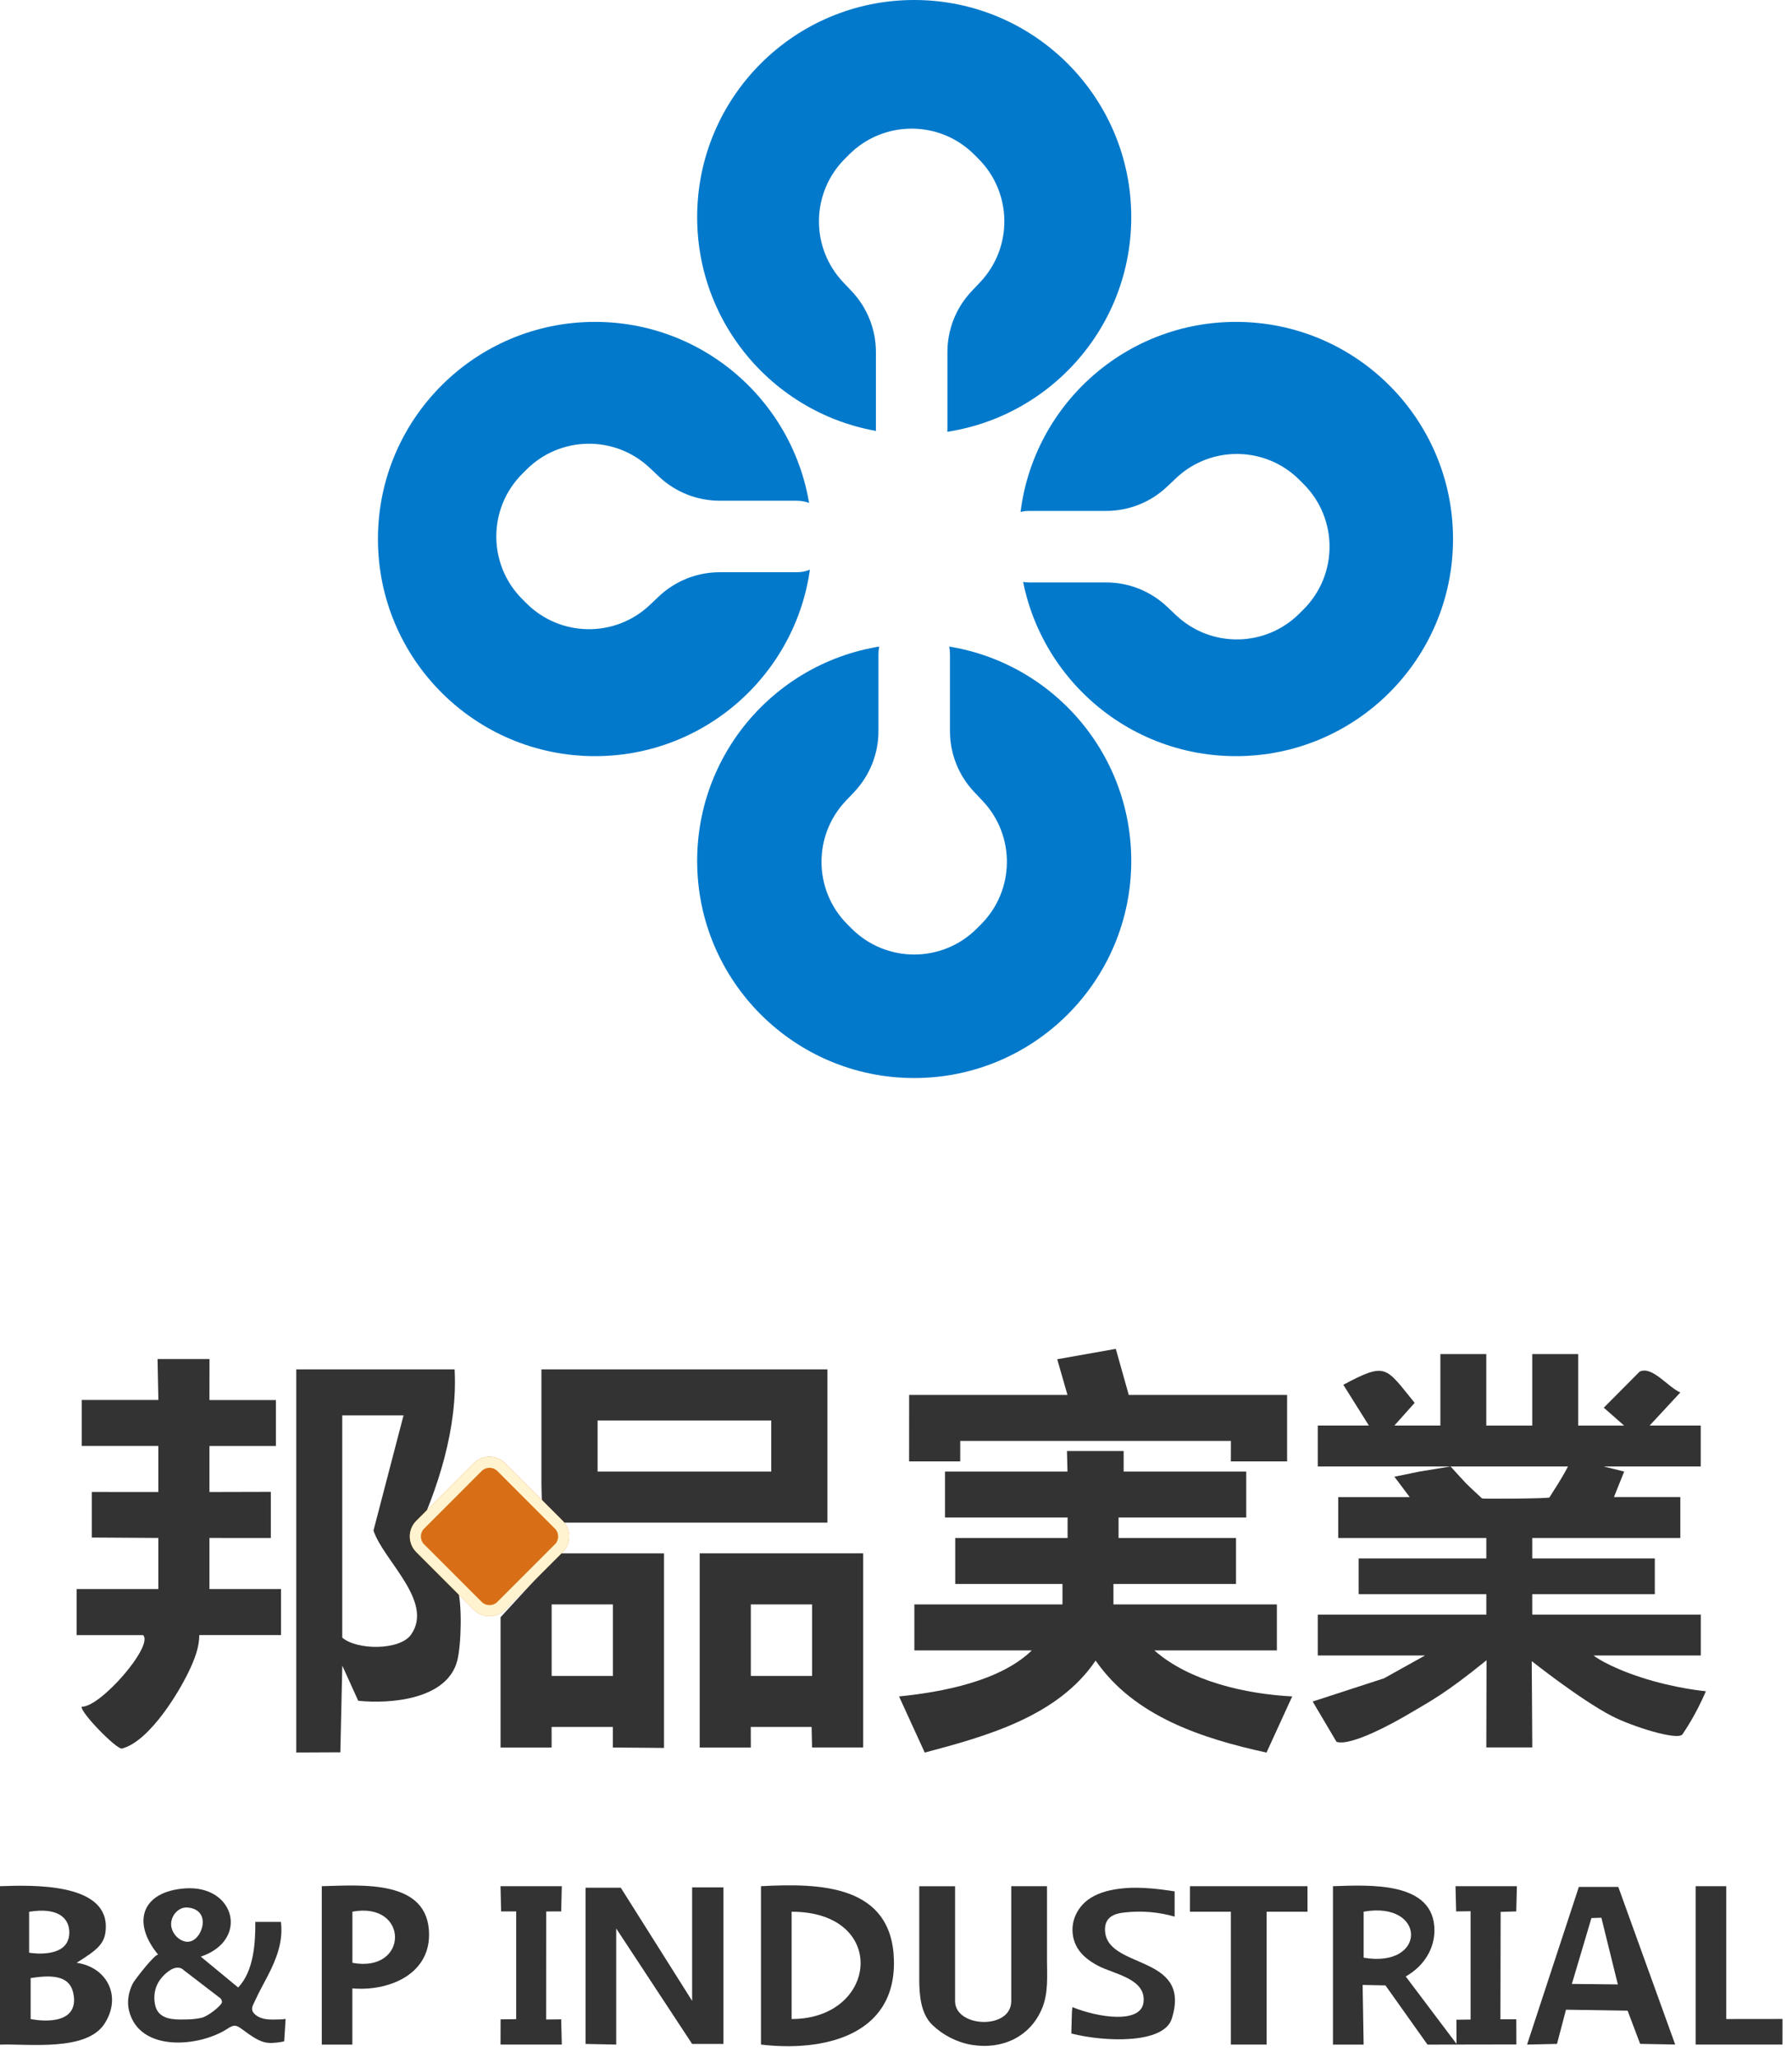 <svg width="81" height="93" viewBox="0 0 81 93" fill="none" xmlns="http://www.w3.org/2000/svg">
<g clip-path="url(#clip0_18_542)">
<path d="M60.253 85.225C61.885 85.174 64.854 84.984 64.838 87.24C64.833 87.992 64.425 88.803 63.54 89.304L65.835 92.349L65.831 91.259L66.472 91.25V86.356L65.819 86.365L65.791 85.225H68.564L68.536 86.365L67.83 86.386L67.82 91.238H68.538L68.541 92.376L64.524 92.383L62.624 89.708L61.592 89.687L61.638 92.383H60.251V85.225H60.253ZM61.638 88.456C64.508 88.948 64.482 85.878 61.638 86.376V88.456Z" fill="#333333"/>
<path d="M0 85.225C1.397 85.176 4.783 85.058 4.783 87.044C4.783 87.803 4.449 88.066 3.465 88.685C4.866 88.895 5.515 90.23 4.719 91.446C3.897 92.702 1.297 92.337 0 92.383L0 85.225ZM1.385 88.226V90.033V90.726V91.227C1.385 91.227 3.368 91.659 3.35 90.343C3.301 89.38 2.653 89.17 1.385 89.378V91.227V88.226ZM1.316 88.23C1.316 88.23 3.133 88.556 3.133 87.316C3.133 86.637 2.583 86.173 1.316 86.381V88.23Z" fill="#333333"/>
<path d="M34.397 92.381V85.225C37.052 85.084 40.328 85.146 40.406 88.581C40.485 92.007 37.177 92.713 34.397 92.381ZM35.782 86.379V91.227C39.7 91.227 40.171 86.379 35.782 86.379Z" fill="#333333"/>
<path d="M43.17 85.225V90.419C43.17 91.617 45.709 91.728 45.709 90.419V85.225H47.325V88.537C47.325 89.292 47.397 90.052 47.094 90.765C46.55 92.051 45.275 92.616 43.932 92.395C43.26 92.284 42.627 91.961 42.138 91.488C41.611 90.977 41.554 90.13 41.551 89.442C41.551 88.782 41.551 88.124 41.551 87.464C41.551 87.325 41.551 85.227 41.551 85.227H43.167L43.17 85.225Z" fill="#333333"/>
<path d="M14.544 85.225C16.331 85.183 19.394 84.894 19.394 87.418C19.394 89.255 17.515 89.982 15.927 89.842V92.383H14.544V85.225ZM15.929 88.687C18.489 89.165 18.505 85.903 15.929 86.376V88.687Z" fill="#333333"/>
<path d="M53.094 85.458C53.094 85.838 53.094 86.219 53.094 86.6C52.367 86.39 51.6 86.326 50.848 86.411C50.631 86.436 49.968 86.485 49.948 87.134C49.89 89.036 53.909 88.221 52.965 91.213C52.602 92.362 49.936 92.266 48.426 91.882C48.426 91.882 48.433 91.469 48.452 90.894C48.452 90.887 48.472 90.696 48.475 90.689C49.624 91.16 51.559 91.455 51.686 90.483C51.829 89.403 50.352 89.2 49.634 88.821C49.269 88.627 48.92 88.378 48.706 88.025C48.507 87.699 48.435 87.297 48.5 86.921C48.565 86.545 48.768 86.194 49.052 85.94C49.401 85.631 49.858 85.469 50.315 85.384C51.229 85.213 52.171 85.317 53.09 85.458H53.094Z" fill="#333333"/>
<path d="M59.099 85.225L59.101 86.379H57.252V92.381H55.636V86.379H53.787L53.789 85.225H59.099Z" fill="#333333"/>
<path d="M25.394 85.225L25.366 86.365L24.688 86.367L24.685 91.248L25.366 91.241L25.394 92.381H22.624L22.628 91.241L23.332 91.234V86.365H22.651L22.624 85.225H25.394Z" fill="#333333"/>
<path d="M78.029 85.225V91.227L80.57 91.224L80.568 92.381H76.644V85.225H78.029Z" fill="#333333"/>
<path d="M12.902 91.218C12.824 91.234 12.785 91.243 12.729 91.243C12.473 91.243 12.214 91.271 11.965 91.222C11.783 91.188 11.587 91.102 11.466 90.954C11.314 90.763 11.437 90.601 11.527 90.403C11.7 90.019 11.908 89.655 12.099 89.283C12.496 88.519 12.81 87.715 12.697 86.838H11.54C11.547 87.773 11.476 89.059 10.765 89.802L9.075 88.408C11.277 87.671 10.624 85.165 8.368 85.324C6.418 85.462 5.926 86.845 7.156 88.327C7.057 88.207 6.078 89.468 6.002 89.62C5.815 89.999 5.73 90.43 5.831 90.846C6.302 92.748 9.01 92.49 10.275 91.67C10.382 91.601 10.497 91.525 10.624 91.531C10.723 91.536 10.813 91.596 10.894 91.654C11.15 91.834 11.397 92.035 11.679 92.171C11.96 92.307 12.159 92.337 12.591 92.282C12.902 92.24 12.847 92.219 12.847 92.219L12.907 91.268C12.907 91.268 12.907 91.215 12.9 91.218H12.902ZM8.447 86.187C8.77 86.199 9.075 86.353 9.149 86.693C9.195 86.907 9.14 87.131 9.04 87.328C8.89 87.618 8.615 87.819 8.285 87.702C7.992 87.598 7.757 87.3 7.736 86.986C7.736 86.956 7.736 86.926 7.736 86.896C7.759 86.531 8.066 86.176 8.447 86.187ZM10.033 90.467C10.028 90.599 9.414 91.104 9.112 91.171C8.899 91.218 8.694 91.241 8.477 91.245C8.043 91.252 7.427 91.294 7.138 90.892C7.05 90.77 7.009 90.62 6.99 90.469C6.953 90.172 6.995 89.902 7.11 89.664C7.214 89.449 7.373 89.257 7.584 89.094C8.061 88.72 8.306 89.02 8.306 89.02L9.901 90.243C9.901 90.243 10.033 90.306 10.033 90.467Z" fill="#333333"/>
<path d="M26.468 92.353V85.294H28.06L31.285 90.407V85.28H32.701V92.353H31.285L27.853 87.136V92.381L26.468 92.353Z" fill="#333333"/>
<path d="M73.148 85.257H71.366L69.025 92.381L70.378 92.351L70.784 90.806L73.569 90.85L74.136 92.349L75.72 92.379L73.148 85.257ZM71.05 89.641L71.934 86.665L72.384 86.651L73.128 89.664L71.05 89.641Z" fill="#333333"/>
</g>
<g clip-path="url(#clip1_18_542)">
<path d="M67.181 61.181V64.413H69.259V61.181H71.336V64.413H73.412L72.493 63.605L74.111 61.977C74.677 61.696 75.404 62.691 75.953 62.915L74.566 64.411H76.874V66.26H72.488L73.414 66.491L72.952 67.643H75.953V69.492H69.259V70.415H74.799V72.031H69.259V72.955H76.877V74.801H72.029C72.029 74.801 72.606 75.275 74.162 75.785C75.718 76.295 77.108 76.417 77.108 76.417C76.621 77.551 76.133 78.227 76.053 78.357C75.856 78.671 73.76 78.003 72.867 77.542C71.436 76.803 69.236 75.055 69.236 75.055L69.261 78.954H67.183L67.192 75.016C65.306 76.549 64.591 76.9 63.695 77.433C62.989 77.853 61.066 78.911 60.412 78.703L59.334 76.881L62.559 75.833L64.413 74.801H59.565V72.955H67.183V72.031H61.412V70.415H67.183V69.492H60.489V67.645H63.721L63.028 66.724L64.18 66.488L65.567 66.26H59.565V64.411H61.874L60.719 62.569C62.686 61.523 62.619 61.767 63.944 63.386L63.028 64.411H65.106V61.181H67.183H67.181ZM70.875 66.26H65.565C66.382 67.149 66.126 66.904 66.992 67.707C67.015 67.728 70.002 67.716 70.037 67.659C70.293 67.236 70.528 66.922 70.875 66.26Z" fill="#333333"/>
<path d="M48.251 66.491L48.228 65.563H50.79V66.491H56.331V68.568H50.56V69.492H55.869V71.57H50.329V72.493H57.716V74.571H52.176C53.773 75.974 56.317 76.542 58.409 76.651L57.247 79.188C54.352 78.555 51.268 77.56 49.523 75.03C47.822 77.549 44.606 78.444 41.799 79.188L40.638 76.651C42.604 76.454 45.213 75.958 46.64 74.571H41.33V72.493H48.025V71.57H43.177V69.492H48.256V68.568H42.715V66.491H48.256H48.251Z" fill="#333333"/>
<path d="M7.159 63.259L7.122 61.407H9.47L9.467 63.259H12.471V65.336H9.467V67.414L12.242 67.407V69.492L9.467 69.49V71.8H12.702V73.878H9.008C9.008 74.361 8.846 74.822 8.657 75.258C8.205 76.3 6.799 78.666 5.517 79.005C5.277 79.07 3.567 77.306 3.701 77.115C4.553 77.131 6.958 74.356 6.469 73.88H3.463V71.8H7.157V69.49L4.151 69.471V67.412L7.157 67.414V65.334H3.696V63.256H7.159V63.259Z" fill="#333333"/>
<path d="M20.548 61.874C20.694 64.505 19.803 67.278 18.697 69.609C18.877 70.54 20.419 71.004 20.678 71.784C20.899 72.449 20.851 74.333 20.668 75.037C20.216 76.78 17.674 77.001 16.192 76.847L15.472 75.261L15.384 79.176L13.392 79.185V61.874H20.548ZM15.47 63.951V73.993C16.123 74.564 18.062 74.58 18.575 73.864C19.639 72.373 17.323 70.505 16.882 69.155L18.24 63.951H15.47Z" fill="#333333"/>
<path d="M37.401 61.874V68.799H25.512C25.438 68.799 24.489 67.917 24.489 67.719C24.489 67.61 24.473 67.239 24.473 67.068V61.874H37.401ZM34.861 64.182H27.012V66.491H34.861V64.182Z" fill="#333333"/>
<path d="M39.017 70.184V78.957H36.706L36.685 78.029H33.936L33.938 78.959H31.627V70.184H39.014H39.017ZM36.708 72.493H33.938V75.725H36.708V72.493Z" fill="#333333"/>
<path d="M27.703 78.959V78.031H24.933V78.959H22.626V73.072L25.281 70.187H30.014V78.978M27.705 72.493H24.935V75.725H27.705V72.493Z" fill="#333333"/>
<path d="M48.251 63.028L47.787 61.416L50.435 60.946L51.021 63.028H58.178V66.031H55.636L55.638 65.106H43.403V66.031H41.092L41.094 63.028H48.251Z" fill="#333333"/>
<g filter="url(#filter0_d_18_542)">
<path d="M18.816 70.13C18.425 69.74 18.425 69.107 18.816 68.716L21.419 66.113C21.809 65.722 22.442 65.722 22.833 66.113L25.436 68.716C25.826 69.107 25.826 69.74 25.436 70.13L22.833 72.733C22.442 73.124 21.809 73.124 21.419 72.733L18.816 70.13Z" fill="#D86F16"/>
</g>
<g filter="url(#filter1_d_18_542)">
<path d="M25.083 69.777L25.436 70.13L22.833 72.734L22.48 72.38L25.083 69.777ZM25.083 69.07L22.48 66.466C22.284 66.271 21.968 66.271 21.772 66.466L19.169 69.07C18.974 69.265 18.974 69.582 19.169 69.777L21.772 72.38C21.968 72.575 22.284 72.575 22.48 72.38L22.833 72.734L22.756 72.802C22.39 73.101 21.861 73.101 21.494 72.802L21.419 72.734L18.816 70.13C18.45 69.764 18.426 69.185 18.747 68.792L18.816 68.716L21.419 66.113L21.494 66.044C21.887 65.724 22.467 65.747 22.833 66.113L25.436 68.716L25.504 68.792C25.803 69.159 25.803 69.688 25.504 70.054L25.436 70.13L25.083 69.777C25.278 69.582 25.278 69.265 25.083 69.07Z" fill="#FFF4CF"/>
</g>
</g>
<path d="M36.706 24.355C36.706 29.774 32.313 34.166 26.894 34.166C21.476 34.166 17.083 29.774 17.083 24.355C17.083 18.936 21.476 14.544 26.894 14.544C32.313 14.544 36.706 18.936 36.706 24.355Z" fill="#0379CB"/>
<path d="M51.134 9.811C51.134 15.23 46.741 19.623 41.323 19.623C35.904 19.623 31.512 15.23 31.512 9.811C31.512 4.393 35.904 0 41.323 0C46.741 0 51.134 4.393 51.134 9.811Z" fill="#0379CB"/>
<path d="M65.678 24.355C65.678 29.774 61.285 34.166 55.867 34.166C50.448 34.166 46.055 29.774 46.055 24.355C46.055 18.936 50.448 14.544 55.867 14.544C61.285 14.544 65.678 18.936 65.678 24.355Z" fill="#0379CB"/>
<path d="M51.134 38.899C51.134 44.318 46.741 48.71 41.323 48.71C35.904 48.71 31.512 44.318 31.512 38.899C31.512 33.48 35.904 29.088 41.323 29.088C46.741 29.088 51.134 33.48 51.134 38.899Z" fill="#0379CB"/>
<path d="M38.379 6.984L38.189 7.174C36.657 8.706 36.623 11.18 38.114 12.753L38.495 13.156C39.199 13.899 39.592 14.883 39.592 15.907V19.392C39.592 20.284 40.315 21.008 41.208 21.008C42.1 21.008 42.824 20.284 42.824 19.392V15.907C42.824 14.883 43.216 13.899 43.92 13.156L44.301 12.753C45.792 11.18 45.758 8.706 44.226 7.174L44.036 6.984C42.474 5.422 39.941 5.422 38.379 6.984Z" fill="white"/>
<path d="M23.605 27.068L23.795 27.258C25.327 28.79 27.801 28.824 29.375 27.333L29.777 26.952C30.52 26.248 31.505 25.856 32.528 25.856L36.013 25.856C36.906 25.856 37.629 25.132 37.629 24.24C37.629 23.347 36.906 22.624 36.013 22.624L32.528 22.624C31.505 22.624 30.52 22.231 29.777 21.527L29.375 21.146C27.801 19.655 25.327 19.689 23.795 21.221L23.605 21.411C22.043 22.973 22.043 25.506 23.605 27.068Z" fill="white"/>
<path d="M44.151 41.957L44.341 41.767C45.873 40.235 45.907 37.761 44.416 36.188L44.035 35.785C43.331 35.042 42.939 34.058 42.939 33.034L42.939 29.549C42.939 28.657 42.215 27.933 41.323 27.933C40.43 27.933 39.707 28.657 39.707 29.549L39.707 33.034C39.707 34.058 39.315 35.042 38.611 35.785L38.229 36.188C36.739 37.761 36.772 40.235 38.304 41.767L38.494 41.957C40.056 43.519 42.589 43.519 44.151 41.957Z" fill="white"/>
<path d="M58.925 21.873L58.735 21.683C57.203 20.151 54.729 20.117 53.156 21.608L52.753 21.989C52.01 22.693 51.026 23.085 50.002 23.085L46.517 23.085C45.625 23.085 44.901 23.809 44.901 24.701C44.901 25.594 45.625 26.317 46.517 26.317L50.002 26.317C51.026 26.317 52.01 26.71 52.753 27.414L53.156 27.795C54.729 29.286 57.203 29.252 58.735 27.72L58.925 27.53C60.487 25.968 60.487 23.435 58.925 21.873Z" fill="white"/>
<defs>
<filter id="filter0_d_18_542" x="8.523" y="55.82" width="27.206" height="27.206" filterUnits="userSpaceOnUse" color-interpolation-filters="sRGB">
<feFlood flood-opacity="0" result="BackgroundImageFix"/>
<feColorMatrix in="SourceAlpha" type="matrix" values="0 0 0 0 0 0 0 0 0 0 0 0 0 0 0 0 0 0 127 0" result="hardAlpha"/>
<feOffset/>
<feGaussianBlur stdDeviation="5"/>
<feComposite in2="hardAlpha" operator="out"/>
<feColorMatrix type="matrix" values="0 0 0 0 1 0 0 0 0 0.674 0 0 0 0 0.389 0 0 0 1 0"/>
<feBlend mode="normal" in2="BackgroundImageFix" result="effect1_dropShadow_18_542"/>
<feBlend mode="normal" in="SourceGraphic" in2="effect1_dropShadow_18_542" result="shape"/>
</filter>
<filter id="filter1_d_18_542" x="8.522" y="55.82" width="27.206" height="27.206" filterUnits="userSpaceOnUse" color-interpolation-filters="sRGB">
<feFlood flood-opacity="0" result="BackgroundImageFix"/>
<feColorMatrix in="SourceAlpha" type="matrix" values="0 0 0 0 0 0 0 0 0 0 0 0 0 0 0 0 0 0 127 0" result="hardAlpha"/>
<feOffset/>
<feGaussianBlur stdDeviation="5"/>
<feComposite in2="hardAlpha" operator="out"/>
<feColorMatrix type="matrix" values="0 0 0 0 1 0 0 0 0 0.674 0 0 0 0 0.389 0 0 0 1 0"/>
<feBlend mode="normal" in2="BackgroundImageFix" result="effect1_dropShadow_18_542"/>
<feBlend mode="normal" in="SourceGraphic" in2="effect1_dropShadow_18_542" result="shape"/>
</filter>
<clipPath id="clip0_18_542">
<rect width="80.57" height="7.27" fill="white" transform="translate(0 85.185)"/>
</clipPath>
<clipPath id="clip1_18_542">
<rect width="76.189" height="18.242" fill="white" transform="translate(3.463 60.946)"/>
</clipPath>
</defs>
</svg>
